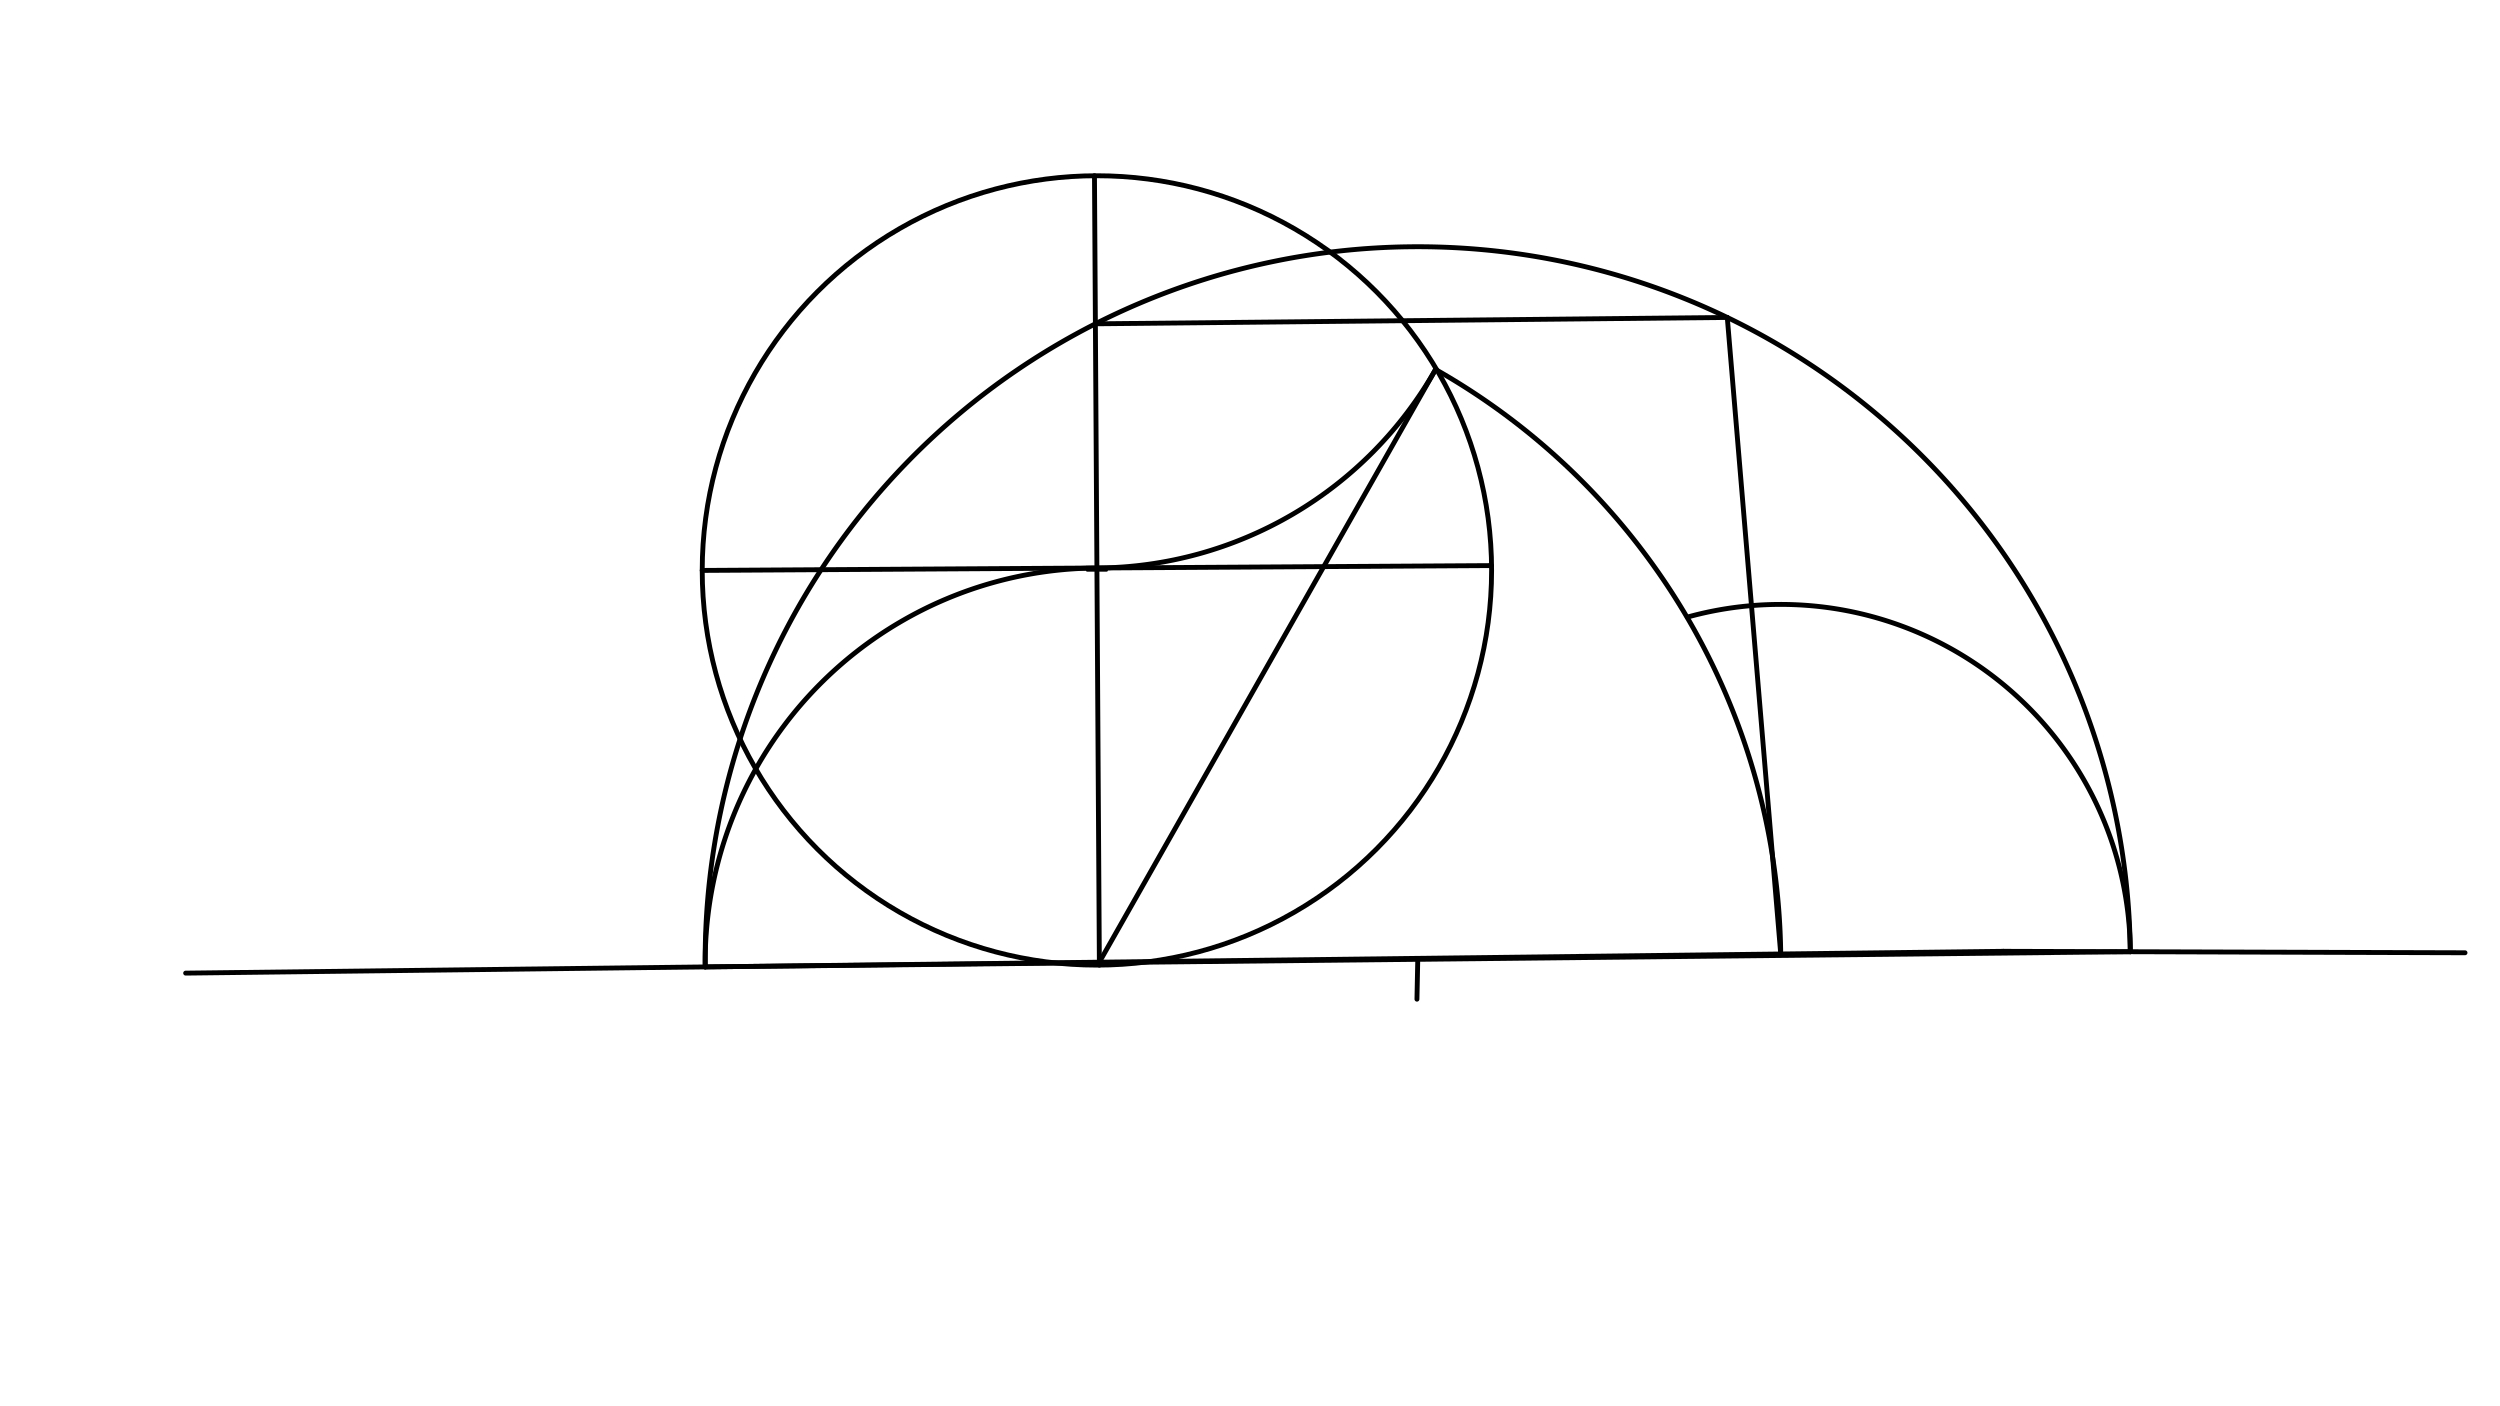 <svg xmlns="http://www.w3.org/2000/svg" class="svg--1it" height="100%" preserveAspectRatio="xMidYMid meet" viewBox="0 0 1023.307 575.433" width="100%"><defs><marker id="marker-arrow" markerHeight="16" markerUnits="userSpaceOnUse" markerWidth="24" orient="auto-start-reverse" refX="24" refY="4" viewBox="0 0 24 8"><path d="M 0 0 L 24 4 L 0 8 z" stroke="inherit"></path></marker></defs><g class="aux-layer--1FB"></g><g class="main-layer--3Vd"><g class="element--2qn"><g class="center--1s5"><line x1="444.99" y1="233.49" x2="452.99" y2="233.49" stroke="#000000" stroke-width="1" stroke-linecap="round"></line><line x1="448.99" y1="229.49" x2="448.99" y2="237.49" stroke="#000000" stroke-width="1" stroke-linecap="round"></line><circle class="hit--230" cx="448.99" cy="233.49" r="4" stroke="none" fill="transparent"></circle></g><circle cx="448.99" cy="233.49" fill="none" r="161.555" stroke="#000000" stroke-dasharray="none" stroke-width="2"></circle></g><g class="element--2qn"><line stroke="#000000" stroke-dasharray="none" stroke-linecap="round" stroke-width="2" x1="447.992" x2="449.999" y1="71.938" y2="395.041"></line></g><g class="element--2qn"><line stroke="#000000" stroke-dasharray="none" stroke-linecap="round" stroke-width="2" x1="610.532" x2="287.435" y1="231.507" y2="233.49"></line></g><g class="element--2qn"><line stroke="#000000" stroke-dasharray="none" stroke-linecap="round" stroke-width="2" x1="819.99" x2="75.99" y1="389.395" y2="398.323"></line></g><g class="element--2qn"><path d="M 448.99 232.498 A 161.34 161.34 0 0 0 288.664 395.771" fill="none" stroke="#000000" stroke-dasharray="none" stroke-linecap="round" stroke-width="2"></path></g><g class="element--2qn"><path d="M 448.99 232.498 A 160.564 160.564 0 0 0 587.614 151.226" fill="none" stroke="#000000" stroke-dasharray="none" stroke-linecap="round" stroke-width="2"></path></g><g class="element--2qn"><line stroke="#000000" stroke-dasharray="none" stroke-linecap="round" stroke-width="2" x1="449.992" x2="587.614" y1="393.835" y2="151.226"></line></g><g class="element--2qn"><path d="M 587.614 151.226 A 278.925 278.925 0 0 1 728.897 390.488" fill="none" stroke="#000000" stroke-dasharray="none" stroke-linecap="round" stroke-width="2"></path></g><g class="element--2qn"><line stroke="#000000" stroke-dasharray="none" stroke-linecap="round" stroke-width="2" x1="819.99" x2="1008.99" y1="389.395" y2="389.99"></line></g><g class="element--2qn"><path d="M 871.981 389.558 A 143.088 143.088 0 0 0 690.648 252.607" fill="none" stroke="#000000" stroke-dasharray="none" stroke-linecap="round" stroke-width="2"></path></g><g class="element--2qn"><line stroke="#000000" stroke-dasharray="none" stroke-linecap="round" stroke-width="2" x1="871.981" x2="288.664" y1="389.558" y2="395.771"></line></g><g class="element--2qn"><line stroke="#000000" stroke-dasharray="none" stroke-linecap="round" stroke-width="2" x1="580.323" x2="579.99" y1="392.665" y2="408.99"></line></g><g class="element--2qn"><path d="M 871.981 389.558 A 291.675 291.675 0 0 0 288.664 395.771" fill="none" stroke="#000000" stroke-dasharray="none" stroke-linecap="round" stroke-width="2"></path></g><g class="element--2qn"><line stroke="#000000" stroke-dasharray="none" stroke-linecap="round" stroke-width="2" x1="728.897" x2="707.014" y1="390.488" y2="129.953"></line></g><g class="element--2qn"><line stroke="#000000" stroke-dasharray="none" stroke-linecap="round" stroke-width="2" x1="707.013" x2="448.369" y1="129.94" y2="132.544"></line></g></g><g class="snaps-layer--2PT"></g><g class="temp-layer--rAP"></g></svg>